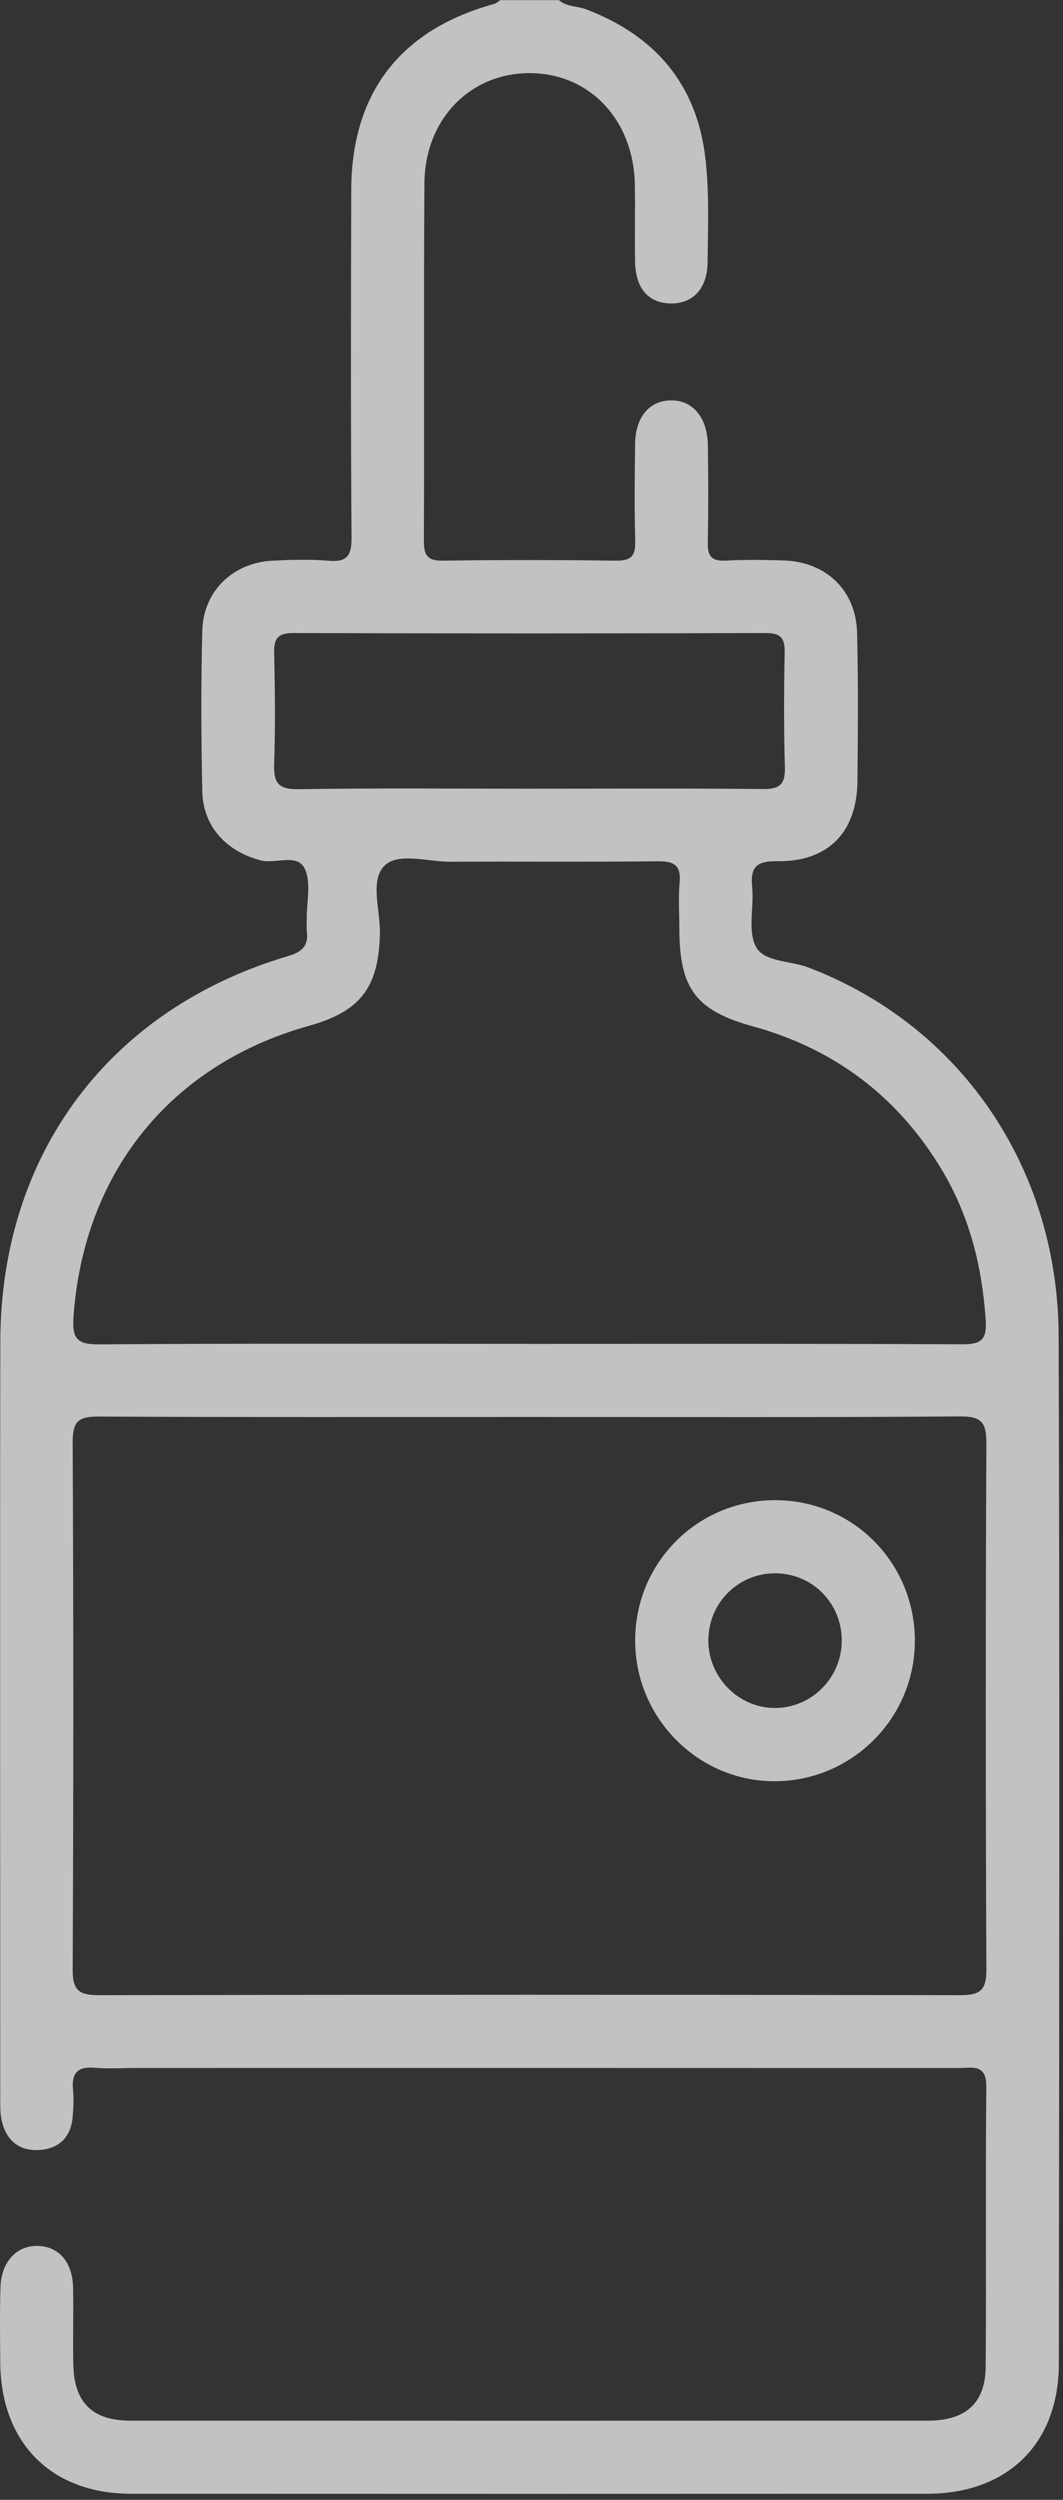 <?xml version="1.0" encoding="UTF-8" standalone="no"?><!DOCTYPE svg PUBLIC "-//W3C//DTD SVG 1.1//EN" "http://www.w3.org/Graphics/SVG/1.1/DTD/svg11.dtd"><svg width="100%" height="100%" viewBox="0 0 154 362" version="1.1" xmlns="http://www.w3.org/2000/svg" xmlns:xlink="http://www.w3.org/1999/xlink" xml:space="preserve" xmlns:serif="http://www.serif.com/" style="fill-rule:evenodd;clip-rule:evenodd;stroke-linejoin:round;stroke-miterlimit:2;"><rect x="0" y="0" width="154" height="362" fill="#333333" stroke="none"/><g id="Calque_1-2"><g opacity="0.7"><g><path d="M80.948,0c1.12,1 2.63,0.85 3.93,1.34c10.02,3.79 16.07,10.87 17.31,21.54c0.58,4.99 0.38,10.09 0.32,15.14c-0.05,3.87 -2.23,6.04 -5.49,5.92c-3.12,-0.11 -4.93,-2.2 -5.01,-6c-0.08,-3.76 0.04,-7.52 -0.04,-11.28c-0.19,-9.33 -6.56,-16.03 -15.18,-16.07c-8.64,-0.04 -15.23,6.65 -15.3,15.93c-0.12,17.28 -0,34.56 -0.08,51.84c-0,2.1 0.55,2.86 2.76,2.83c8.34,-0.12 16.69,-0.11 25.04,0c2.14,0.03 2.88,-0.61 2.82,-2.78c-0.13,-4.7 -0.08,-9.4 -0.02,-14.1c0.05,-3.89 2.03,-6.26 5.12,-6.33c3.19,-0.08 5.35,2.42 5.42,6.46c0.07,4.7 0.09,9.41 -0.01,14.1c-0.04,1.94 0.5,2.75 2.57,2.64c2.81,-0.15 5.64,-0.11 8.46,-0.02c6.12,0.2 10.45,4.34 10.6,10.46c0.18,7.17 0.12,14.34 0.05,21.51c-0.07,7.39 -4.24,11.68 -11.61,11.58c-2.98,-0.04 -3.93,0.81 -3.64,3.73c0.29,2.91 -0.68,6.32 0.54,8.65c1.19,2.25 4.98,2.01 7.58,3c21.95,8.35 36.2,28.87 36.28,53.39c0.17,49.6 0.08,99.21 0.03,148.81c-0.01,11.59 -7.44,18.83 -19.09,18.83c-38.44,0.02 -76.87,0.02 -115.31,0c-11.56,0 -18.86,-7.35 -18.96,-18.98c-0.03,-3.64 -0.08,-7.29 0.03,-10.93c0.11,-3.73 2.41,-6.12 5.52,-5.98c3,0.13 4.94,2.41 5,6.07c0.07,3.76 -0.05,7.52 0.04,11.28c0.14,5.34 2.82,7.95 8.19,7.95c38.55,0.02 77.11,0.02 115.66,0c5.43,0 8.28,-2.55 8.32,-7.81c0.1,-13.52 -0.04,-27.04 0.09,-40.55c0.03,-3.4 -2.13,-2.7 -4,-2.7c-39.73,-0.02 -79.46,-0.01 -119.19,-0.01c-2,0 -4.01,0.14 -5.99,-0.03c-2.53,-0.22 -3.37,0.84 -3.13,3.25c0.13,1.28 0.06,2.59 -0.05,3.87c-0.24,2.88 -1.92,4.56 -4.73,4.78c-2.99,0.23 -4.91,-1.35 -5.56,-4.28c-0.23,-1.02 -0.2,-2.1 -0.2,-3.15c-0,-36.56 -0.06,-73.11 0.01,-109.67c0.06,-27.09 15.77,-48.1 41.65,-55.77c2.1,-0.62 3.02,-1.49 2.75,-3.63c-0.07,-0.58 -0,-1.17 -0.01,-1.76c-0.03,-2.47 0.68,-5.29 -0.3,-7.3c-1.09,-2.24 -4.22,-0.61 -6.41,-1.19c-4.93,-1.3 -8.31,-4.88 -8.42,-9.99c-0.17,-7.75 -0.2,-15.52 -0,-23.27c0.15,-5.74 4.45,-9.84 10.18,-10.13c2.7,-0.13 5.42,-0.22 8.1,0.01c2.66,0.23 3.36,-0.69 3.34,-3.32c-0.12,-16.81 -0.1,-33.62 -0.04,-50.43c0.05,-14.03 7.16,-23.18 20.73,-26.89c0.31,-0.09 0.58,-0.36 0.87,-0.54l8.46,0l-0,-0.02Zm-4.28,205.19c-20.8,0 -41.6,0.05 -62.39,-0.06c-2.87,-0.02 -3.76,0.68 -3.75,3.66c0.12,25.5 0.12,51 -0,76.49c-0.01,3.07 1.05,3.64 3.84,3.64c41.6,-0.08 83.19,-0.08 124.79,0c2.92,0 3.75,-0.79 3.74,-3.73c-0.11,-25.38 -0.12,-50.76 -0,-76.14c0.01,-3.02 -0.64,-3.97 -3.84,-3.94c-20.8,0.16 -41.6,0.08 -62.39,0.08Zm-0.35,-10.58c21.03,0 42.05,-0.05 63.08,0.06c2.83,0.02 3.59,-0.75 3.4,-3.56c-0.52,-7.75 -2.36,-15.06 -6.37,-21.74c-6.34,-10.54 -15.46,-17.46 -27.34,-20.74c-8.28,-2.28 -10.65,-5.48 -10.67,-14.12c-0,-2.23 -0.16,-4.48 0.04,-6.69c0.23,-2.55 -0.82,-3.13 -3.21,-3.1c-9.98,0.12 -19.97,0.01 -29.95,0.07c-3.27,0.02 -7.54,-1.38 -9.55,0.53c-2.22,2.11 -0.64,6.45 -0.71,9.81c-0.16,7.82 -2.75,11.31 -10.28,13.42c-20.05,5.61 -32.63,21.24 -34.11,42.12c-0.21,3 0.36,4.03 3.65,4.01c20.67,-0.16 41.34,-0.08 62.02,-0.08l-0,0.01Zm0.39,-80.4c11.28,0 22.57,-0.07 33.85,0.05c2.5,0.03 3.22,-0.77 3.15,-3.2c-0.16,-5.52 -0.14,-11.05 -0.03,-16.57c0.04,-2.1 -0.57,-2.83 -2.77,-2.82c-22.8,0.07 -45.6,0.07 -68.4,0c-2.18,0 -2.83,0.69 -2.79,2.81c0.12,5.4 0.18,10.82 -0,16.22c-0.09,2.71 0.64,3.62 3.5,3.58c11.16,-0.17 22.33,-0.07 33.5,-0.07l-0.01,0Z" style="fill:#fff;fill-rule:nonzero;"/><path d="M92.018,237.56c-0,-11.31 9.07,-20.36 20.35,-20.32c11.27,0.04 20.23,9.14 20.17,20.49c-0.06,11.09 -9.07,20.12 -20.17,20.21c-11.16,0.09 -20.36,-9.12 -20.35,-20.38Zm10.6,-0.09c-0.04,5.43 4.41,9.93 9.76,9.86c5.26,-0.06 9.53,-4.39 9.57,-9.69c0.04,-5.49 -4.3,-9.86 -9.75,-9.81c-5.31,0.05 -9.54,4.31 -9.57,9.64l-0.01,0Z" style="fill:#fff;fill-rule:nonzero;"/></g></g></g></svg>